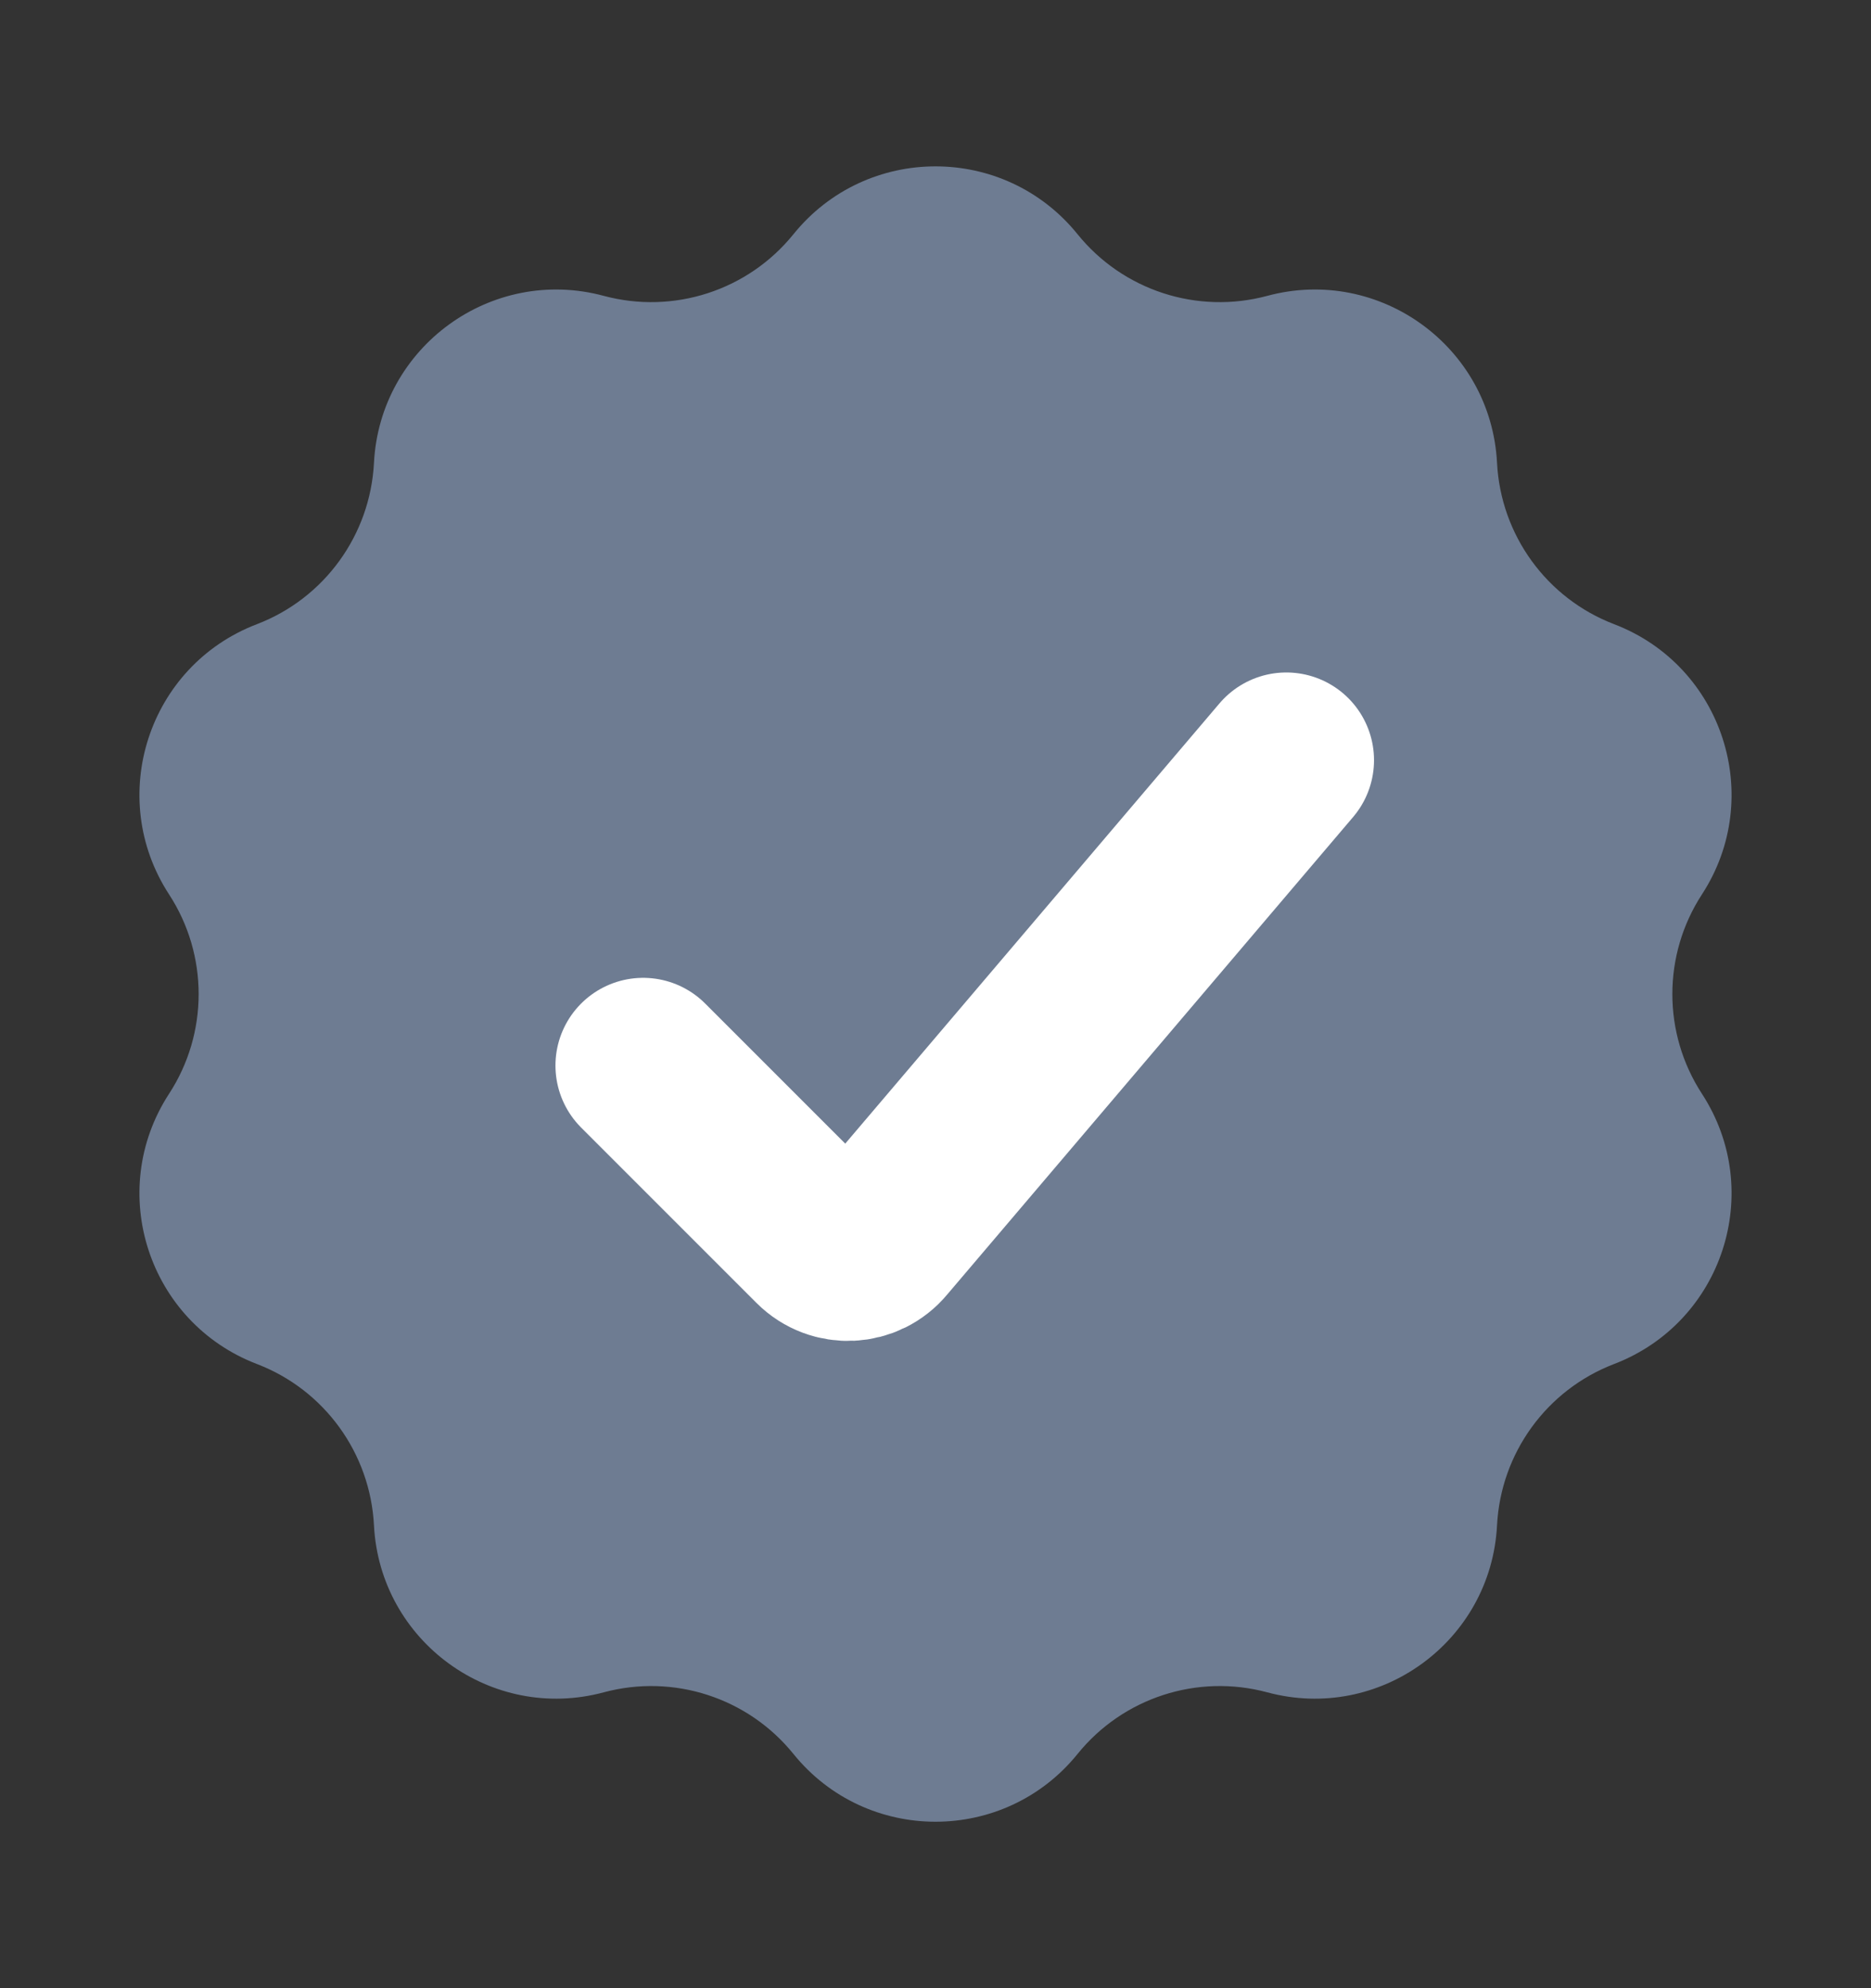 <svg width="16" height="17" viewBox="0 0 16 17" fill="none" xmlns="http://www.w3.org/2000/svg">
<rect x="0" y="0" width="16" height="17" fill="#333333" stroke="none"/>
<path d="M6.785 2.003C7.41 1.229 8.59 1.229 9.215 2.003C9.604 2.484 10.239 2.69 10.836 2.53C11.796 2.271 12.751 2.965 12.802 3.958C12.834 4.575 13.226 5.116 13.803 5.337C14.732 5.692 15.097 6.814 14.554 7.648C14.217 8.166 14.217 8.834 14.554 9.352C15.097 10.186 14.732 11.307 13.803 11.663C13.226 11.884 12.834 12.425 12.802 13.042C12.751 14.035 11.796 14.729 10.836 14.47C10.239 14.31 9.604 14.516 9.215 14.997C8.59 15.77 7.41 15.77 6.785 14.997C6.396 14.516 5.761 14.31 5.164 14.47C4.204 14.729 3.249 14.035 3.198 13.042C3.166 12.425 2.774 11.884 2.197 11.663C1.268 11.307 0.903 10.186 1.446 9.352C1.783 8.834 1.783 8.166 1.446 7.648C0.903 6.814 1.268 5.692 2.197 5.337C2.774 5.116 3.166 4.575 3.198 3.958C3.249 2.965 4.204 2.271 5.164 2.53C5.761 2.69 6.396 2.484 6.785 2.003Z" fill="#6E7C92"/>
<path d="M5.5 9.111L7 10.611C7.149 10.76 7.393 10.748 7.527 10.585L11 6.5" stroke="white" stroke-width="1.5" stroke-linecap="round"/>
</svg>
